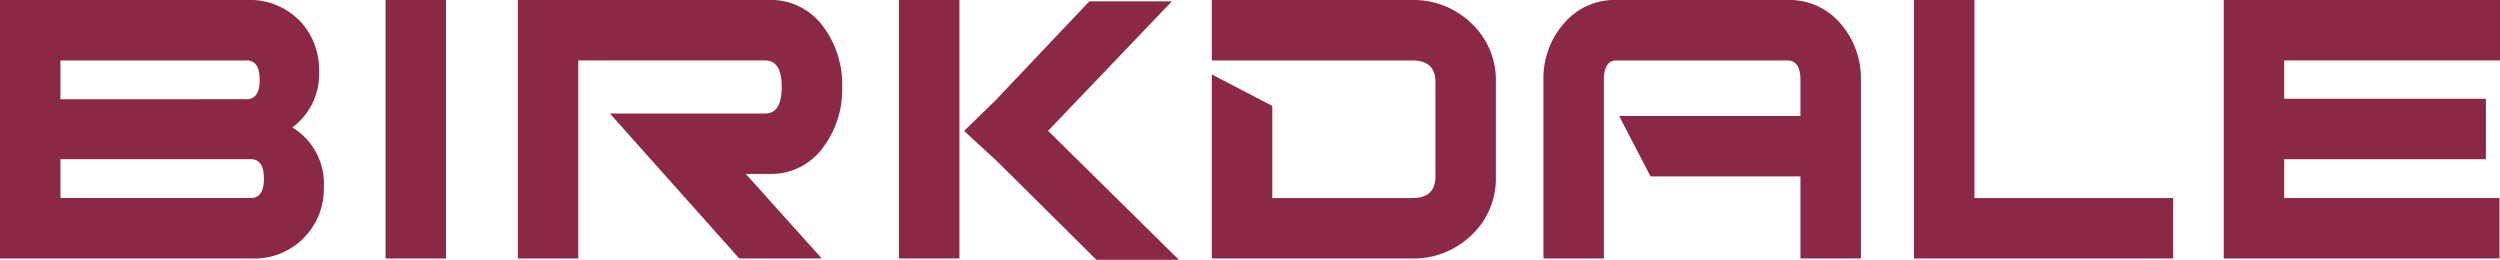 <svg xmlns="http://www.w3.org/2000/svg" xmlns:xlink="http://www.w3.org/1999/xlink" width="310.218" height="32.238" viewBox="0 0 310.218 32.238">
  <defs>
    <clipPath id="clip-path">
      <rect id="Rectangle_3137" data-name="Rectangle 3137" width="310.218" height="32.238" fill="#8b2846"/>
    </clipPath>
  </defs>
  <g id="Group_6825" data-name="Group 6825" clip-path="url(#clip-path)">
    <path id="Path_4436" data-name="Path 4436" d="M36.278,15.82a8.133,8.133,0,0,1,3.906,7.412,8.627,8.627,0,0,1-9.047,8.843H0V0H30.6a8.672,8.672,0,0,1,6.743,2.739,8.785,8.785,0,0,1,2.249,6.1,8.232,8.232,0,0,1-3.31,6.975m-5.682-3.5q1.623,0,1.624-2.407T30.6,7.5H7.5v4.817Zm.528,12.258q1.62,0,1.621-2.408t-1.621-2.41H7.5v4.818Z" transform="translate(0 -0.001)" fill="#8b2846"/>
    <rect id="Rectangle_3135" data-name="Rectangle 3135" width="7.499" height="32.074" transform="translate(47.847)" fill="#8b2846"/>
    <path id="Path_4437" data-name="Path 4437" d="M184.277,32.076h-10.24L157.988,14.088H177.25q2.057,0,2.057-3.293T177.25,7.5H154.063V32.076h-7.5V0H177.7a8.015,8.015,0,0,1,6.8,3.368,11.962,11.962,0,0,1,2.309,7.423,11.979,11.979,0,0,1-2.306,7.425,8,8,0,0,1-6.788,3.368h-2.866Z" transform="translate(-82.305 -0.002)" fill="#8b2846"/>
    <path id="Path_4438" data-name="Path 4438" d="M378.23,21.924a9.629,9.629,0,0,1-3.028,7.257,10.33,10.33,0,0,1-7.407,2.895H342.986V9.241l7.5,3.9V24.575h17.362q2.884,0,2.883-2.67V10.171q0-2.67-2.881-2.671H342.986V0h24.809A10.328,10.328,0,0,1,375.2,2.9a9.623,9.623,0,0,1,3.028,7.254Z" transform="translate(-192.611 0)" fill="#8b2846"/>
    <path id="Path_4439" data-name="Path 4439" d="M476.226,32.076h-7.5V21.893h-18.6l-3.9-7.5h22.5V9.923q0-2.421-1.622-2.421H445.894q-1.559,0-1.559,2.427V32.076h-7.5V9.9a10.322,10.322,0,0,1,2.528-6.975A8.226,8.226,0,0,1,445.887,0h21.225A8.291,8.291,0,0,1,473.7,2.929,10.32,10.32,0,0,1,476.226,9.9Z" transform="translate(-245.314 -0.002)" fill="#8b2846"/>
    <path id="Path_4440" data-name="Path 4440" d="M573.871,32.076H541.713V0h7.5V24.576h24.657Z" transform="translate(-304.211 -0.002)" fill="#8b2846"/>
    <path id="Path_4441" data-name="Path 4441" d="M663.661,7.5H636.881v4.757h25.03v7.5h-25.03v4.817H663.6v7.5H629.381V0h34.28Z" transform="translate(-353.443 -0.001)" fill="#8b2846"/>
    <rect id="Rectangle_3136" data-name="Rectangle 3136" width="7.501" height="32.074" transform="translate(111.551)" fill="#8b2846"/>
    <path id="Path_4442" data-name="Path 4442" d="M276.736,12.69,288.409.374h10.239L283.285,16.442,299.52,32.449H289.284L276.923,20.189l-4.058-3.733Z" transform="translate(-153.233 -0.21)" fill="#8b2846"/>
  </g>
</svg>
